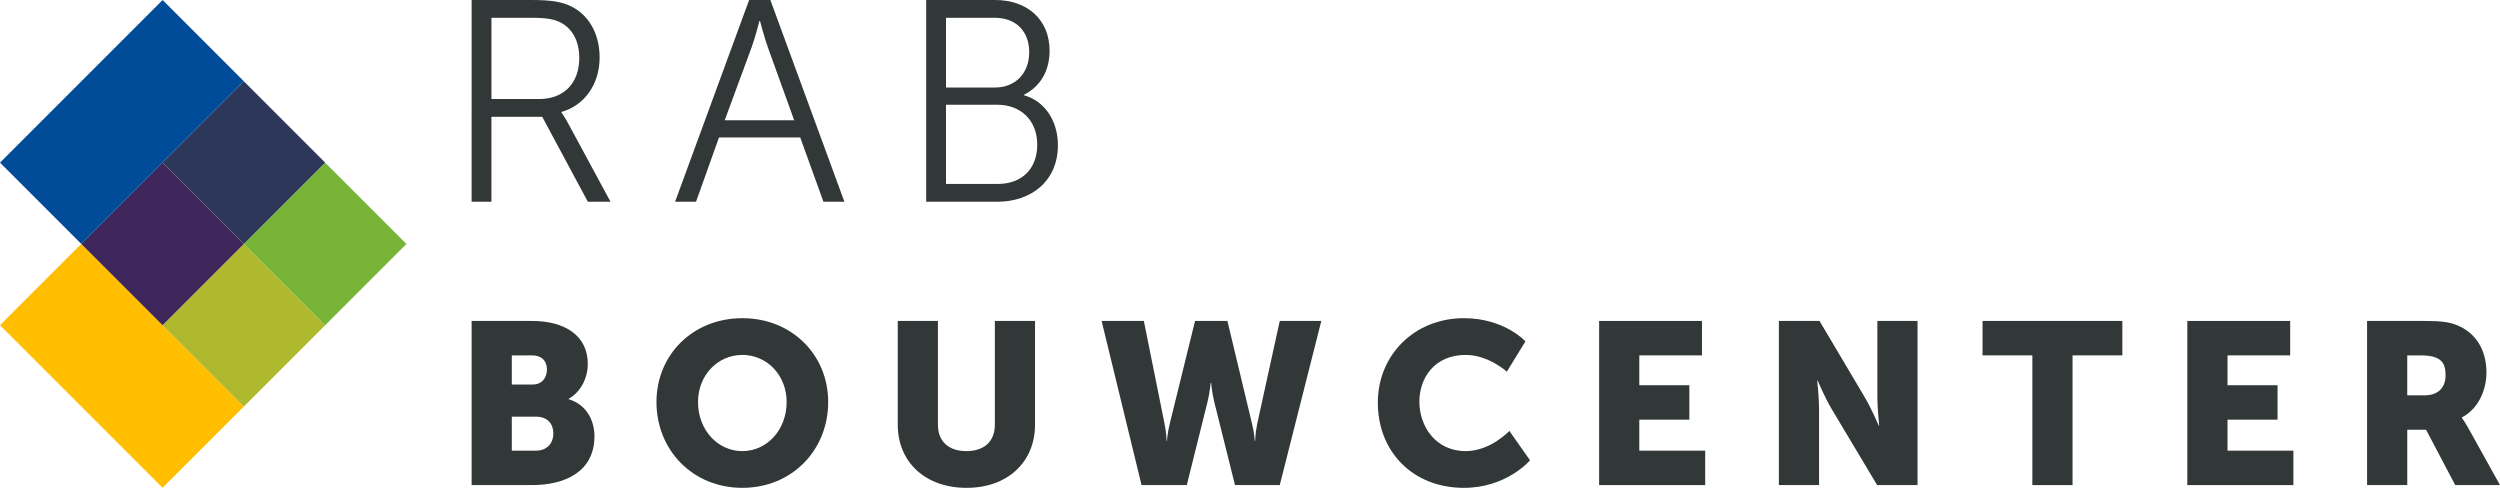 <?xml version="1.0" encoding="utf-8"?>
<!-- Generator: Adobe Illustrator 25.0.0, SVG Export Plug-In . SVG Version: 6.00 Build 0)  -->
<svg version="1.1" xmlns="http://www.w3.org/2000/svg" xmlns:xlink="http://www.w3.org/1999/xlink" x="0px" y="0px"
	 viewBox="0 0 871.18 170" style="enable-background:new 0 0 871.18 170;" xml:space="preserve">
<style type="text/css">
	.st0{fill:#323737;}
	.st1{fill:#FFBE00;}
	.st2{fill:#AFB92D;}
	.st3{fill:#78B437;}
	.st4{fill:#2D375A;}
	.st5{fill:#3E265B;}
	.st6{fill:#004C99;}
</style>
<g id="Hulplijnen">
</g>
<g id="Logo">
	<g id="Bouwcenter">
		<path class="st0" d="M164.35,111.84h21.04c11.44,0,19.44,5.12,19.44,14.96c0,4.8-2.32,9.68-6.64,12.16v0.16
			c6.56,2,8.96,7.84,8.96,12.88c0,12.48-10.4,17.04-21.76,17.04h-21.04V111.84z M185.55,134c3.52,0,5.04-2.56,5.04-5.28
			c0-2.64-1.52-4.88-5.28-4.88h-6.96V134H185.55z M186.75,157.04c4.08,0,6.08-2.8,6.08-6c0-3.2-1.92-5.84-6-5.84h-8.48v11.84H186.75
			z"/>
		<path class="st0" d="M258.68,110.88c17.28,0,29.92,12.8,29.92,29.2c0,16.8-12.64,29.92-29.92,29.92s-29.92-13.12-29.92-29.92
			C228.76,123.67,241.4,110.88,258.68,110.88z M258.68,157.2c8.56,0,15.44-7.36,15.44-17.12c0-9.36-6.88-16.4-15.44-16.4
			s-15.44,7.04-15.44,16.4C243.24,149.84,250.12,157.2,258.68,157.2z"/>
		<path class="st0" d="M312.84,111.84h14V148c0,6,3.92,9.2,9.92,9.2c6,0,9.92-3.2,9.92-9.2v-36.16h14V148c0,12.88-9.44,22-23.84,22
			c-14.56,0-24-9.12-24-22V111.84z"/>
		<path class="st0" d="M383.88,111.84h14.72l7.2,35.76c0.72,3.52,0.72,6,0.72,6h0.16c0,0,0.08-2.48,0.96-6l8.8-35.76h11.28
			l8.56,35.76c0.88,3.52,0.96,6,0.96,6h0.16c0,0,0-2.48,0.72-6l7.84-35.76h14.48l-14.48,57.2h-15.6l-7.2-28.88
			c-0.88-3.68-1.12-6.72-1.12-6.72h-0.16c0,0-0.24,3.04-1.12,6.72l-7.2,28.88H397.8L383.88,111.84z"/>
		<path class="st0" d="M510.13,110.88c14.16,0,21.44,8.08,21.44,8.08l-6.48,10.56c0,0-6.4-5.84-14.32-5.84
			c-10.96,0-16.16,8.08-16.16,16.32c0,8.48,5.6,17.2,16.16,17.2c8.64,0,15.2-7.04,15.2-7.04l7.2,10.24c0,0-8.08,9.6-23.04,9.6
			c-17.92,0-30-12.72-30-29.68C480.13,123.67,492.93,110.88,510.13,110.88z"/>
		<path class="st0" d="M557.25,111.84h35.84v12h-21.84v10.4h17.44v12h-17.44v10.8h22.96v12h-36.96V111.84z"/>
		<path class="st0" d="M619.89,111.84h14.16l15.84,26.72c2.24,3.76,4.8,9.76,4.8,9.76h0.16c0,0-0.64-6.16-0.64-9.76v-26.72h14v57.2
			h-14.08l-15.92-26.64c-2.24-3.76-4.8-9.76-4.8-9.76h-0.16c0,0,0.64,6.16,0.64,9.76v26.64h-14V111.84z"/>
		<path class="st0" d="M708.22,123.84h-17.36v-12h48.72v12h-17.36v45.2h-14V123.84z"/>
		<path class="st0" d="M762.22,111.84h35.84v12h-21.84v10.4h17.44v12h-17.44v10.8h22.96v12h-36.96V111.84z"/>
		<path class="st0" d="M824.86,111.84h19.92c5.84,0,8.64,0.4,11.12,1.36c6.48,2.48,10.56,8.32,10.56,16.64
			c0,6.08-2.88,12.72-8.56,15.6v0.16c0,0,0.8,1.04,2.16,3.44l11.12,20h-15.6l-10.16-19.28h-6.56v19.28h-14V111.84z M844.94,137.76
			c4.48,0,7.28-2.48,7.28-7.04c0-4.32-1.6-6.88-8.64-6.88h-4.72v13.92H844.94z"/>
	</g>
	
		<rect x="22.47" y="87.43" transform="matrix(0.707 -0.707 0.707 0.707 -77.706 67.395)" class="st1" width="40.07" height="80.14"/>
	
		<rect x="64.97" y="93.29" transform="matrix(0.707 -0.707 0.707 0.707 -55.237 93.296)" class="st2" width="40.07" height="40.07"/>
	
		<rect x="93.29" y="64.97" transform="matrix(0.707 -0.707 0.707 0.707 -26.914 105.032)" class="st3" width="40.07" height="40.07"/>
	
		<rect x="64.96" y="36.63" transform="matrix(0.707 -0.707 0.707 0.707 -15.171 76.698)" class="st4" width="40.07" height="40.07"/>
	
		<rect x="36.63" y="64.97" transform="matrix(0.707 -0.707 0.707 0.707 -43.508 64.962)" class="st5" width="40.07" height="40.07"/>
	
		<rect x="2.43" y="22.47" transform="matrix(0.707 -0.707 0.707 0.707 -17.604 42.5)" class="st6" width="80.14" height="40.07"/>
	<g>
		<path class="st0" d="M164.35,0h20.8c7.2,0,10.4,0.7,13.2,1.9c6.6,2.9,10.6,9.6,10.6,18.1c0,9.5-5.4,16.8-13.3,19v0.2
			c0,0,0.7,0.9,1.8,2.8l15.3,28.3h-7.9l-15.9-29.6h-17.7v29.6h-6.9V0z M187.96,34.5c8.5,0,13.9-5.5,13.9-14.3
			c0-5.8-2.3-10.1-6.4-12.3c-2.1-1.1-4.6-1.7-10-1.7h-14.2v28.3H187.96z"/>
		<path class="st0" d="M278.85,47.9h-28.3l-8,22.4h-7.3L261.05,0h7.4l25.8,70.3h-7.3L278.85,47.9z M264.65,7.3c0,0-1.5,5.8-2.7,9.1
			l-9.4,25.5h24.2l-9.2-25.5c-1.2-3.3-2.7-9.1-2.7-9.1H264.65z"/>
		<path class="st0" d="M322.75,0h24c11.1,0,19,6.7,19,17.7c0,7.3-3.5,12.6-8.9,15.3v0.2c7.2,2,11.8,8.9,11.8,17.4
			c0,12.5-9.3,19.7-21.1,19.7h-24.8V0z M346.75,30.5c7.1,0,11.9-5,11.9-12.3c0-7.2-4.5-12-12-12h-17v24.3H346.75z M347.65,64.1
			c8.5,0,13.8-5.3,13.8-13.7c0-8.4-5.7-13.9-13.9-13.9h-17.9v27.6H347.65z"/>
	</g>
</g>
</svg>

